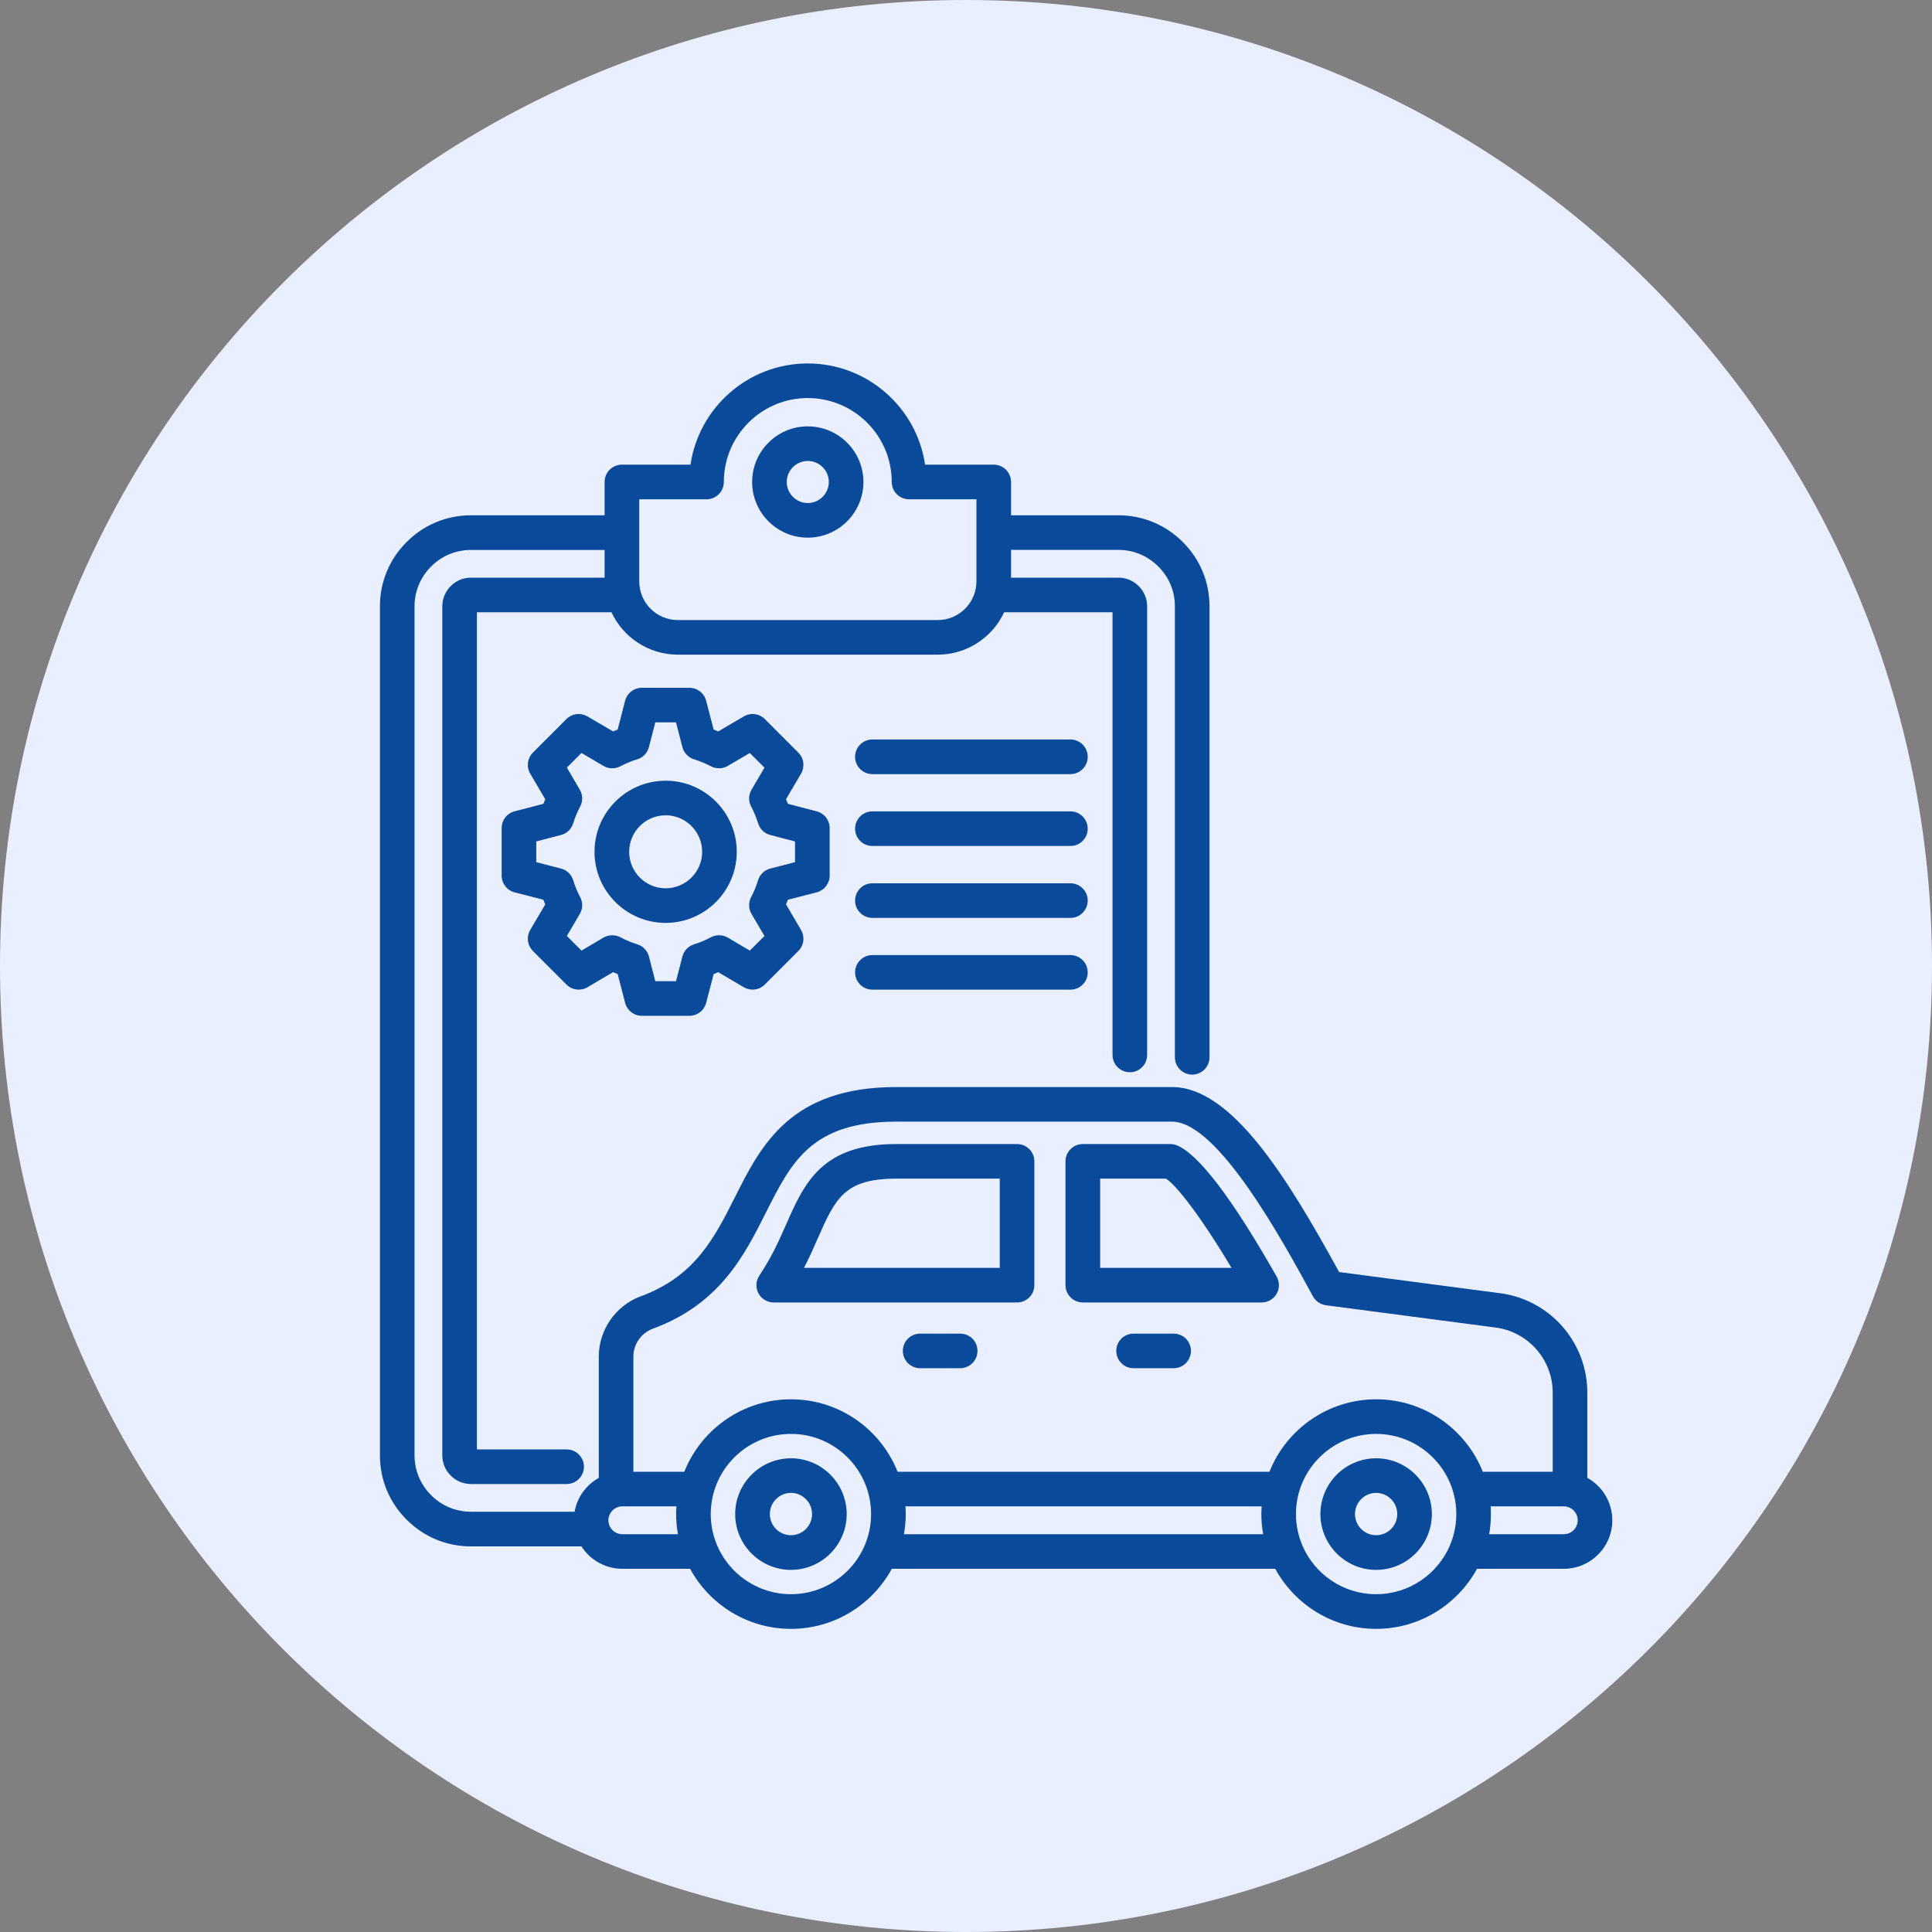 <svg width="32" height="32" viewBox="0 0 32 32" fill="none" xmlns="http://www.w3.org/2000/svg">
<rect x="0" y="0" width="32" height="32" fill="#808080" stroke="none"/>
<g clip-path="url(#clip0_2780_9626)">
<path d="M16 32C24.837 32 32 24.837 32 16C32 7.163 24.837 0 16 0C7.163 0 0 7.163 0 16C0 24.837 7.163 32 16 32Z" fill="#E9EFFF"/>
<g clip-path="url(#clip1_2780_9626)">
<path d="M13.379 8.905C13.887 8.905 14.301 8.492 14.301 7.983C14.301 7.475 13.887 7.062 13.379 7.062C12.871 7.062 12.458 7.475 12.458 7.983C12.458 8.492 12.871 8.905 13.379 8.905ZM13.379 7.635C13.571 7.635 13.728 7.791 13.728 7.983C13.728 8.175 13.571 8.332 13.379 8.332C13.188 8.332 13.031 8.175 13.031 7.983C13.031 7.791 13.188 7.635 13.379 7.635ZM26.291 24.478V23.069C26.291 22.219 25.655 21.509 24.811 21.415L22.18 21.069C21.319 19.5 20.398 18.005 19.412 18.005H14.845C13.09 18.005 12.604 18.972 12.175 19.825C11.833 20.504 11.511 21.145 10.6 21.476L10.594 21.478C10.19 21.636 9.918 22.034 9.918 22.467V24.478C9.711 24.594 9.56 24.798 9.517 25.039H7.799C7.551 25.039 7.317 24.942 7.14 24.764C6.964 24.588 6.866 24.355 6.866 24.107V10.041C6.866 9.793 6.964 9.559 7.141 9.383C7.317 9.206 7.551 9.109 7.799 9.109H10.014V9.568H7.799C7.737 9.568 7.675 9.58 7.617 9.604C7.56 9.629 7.507 9.664 7.464 9.709C7.375 9.799 7.326 9.917 7.326 10.041V24.107C7.326 24.232 7.375 24.35 7.465 24.44C7.555 24.53 7.674 24.58 7.799 24.58H9.385C9.461 24.58 9.534 24.55 9.588 24.496C9.642 24.442 9.672 24.369 9.672 24.293C9.672 24.217 9.642 24.145 9.588 24.091C9.534 24.037 9.461 24.007 9.385 24.007H7.899V10.141H10.128C10.321 10.555 10.741 10.843 11.227 10.843H15.532C16.018 10.843 16.439 10.555 16.632 10.141H18.427V17.474C18.427 17.511 18.435 17.549 18.449 17.583C18.463 17.618 18.485 17.65 18.511 17.676C18.538 17.703 18.569 17.724 18.604 17.738C18.639 17.753 18.676 17.76 18.714 17.76C18.751 17.76 18.789 17.753 18.823 17.738C18.858 17.724 18.89 17.703 18.916 17.676C18.943 17.65 18.964 17.618 18.979 17.583C18.993 17.549 19 17.511 19 17.474V10.041C19 9.916 18.951 9.798 18.861 9.708C18.771 9.618 18.652 9.568 18.527 9.568H16.746V9.108H18.527C18.775 9.108 19.009 9.206 19.186 9.384C19.363 9.559 19.46 9.793 19.46 10.041V17.512C19.46 17.588 19.49 17.661 19.544 17.715C19.598 17.768 19.671 17.799 19.747 17.799C19.823 17.799 19.895 17.768 19.949 17.715C20.003 17.661 20.033 17.588 20.033 17.512V10.041C20.033 9.639 19.876 9.261 19.591 8.978C19.307 8.693 18.929 8.535 18.527 8.535H16.746V7.983C16.746 7.907 16.716 7.834 16.662 7.78C16.608 7.726 16.535 7.696 16.459 7.696H15.322C15.183 6.749 14.365 6.02 13.379 6.02C12.394 6.02 11.576 6.749 11.437 7.696H10.301C10.225 7.696 10.152 7.726 10.098 7.78C10.044 7.834 10.014 7.907 10.014 7.983V8.535H7.799C7.397 8.535 7.019 8.693 6.736 8.977C6.45 9.261 6.293 9.639 6.293 10.041V24.107C6.293 24.509 6.45 24.887 6.735 25.17C7.019 25.455 7.397 25.613 7.799 25.613H9.631C9.774 25.836 10.024 25.984 10.308 25.984H11.43C11.752 26.576 12.38 26.979 13.101 26.979C13.821 26.979 14.449 26.576 14.771 25.984H21.122C21.445 26.576 22.072 26.979 22.793 26.979C23.513 26.979 24.141 26.576 24.464 25.984H25.902C26.345 25.984 26.705 25.624 26.705 25.181C26.705 24.879 26.538 24.615 26.291 24.478ZM10.588 8.27H11.703C11.779 8.27 11.852 8.239 11.905 8.186C11.959 8.132 11.989 8.059 11.989 7.983C11.989 7.216 12.613 6.593 13.379 6.593C14.146 6.593 14.77 7.216 14.77 7.983C14.77 8.059 14.8 8.132 14.854 8.186C14.907 8.239 14.98 8.27 15.056 8.27H16.173V9.629C16.173 9.983 15.885 10.27 15.532 10.27H11.227C10.874 10.27 10.588 9.983 10.588 9.629V8.27ZM10.799 22.013C11.921 21.604 12.328 20.796 12.687 20.082C13.11 19.242 13.443 18.578 14.845 18.578H19.412C20.169 18.578 21.235 20.533 21.747 21.472C21.769 21.511 21.799 21.545 21.837 21.571C21.874 21.596 21.917 21.613 21.961 21.619L24.739 21.984L24.746 21.985C25.3 22.045 25.718 22.511 25.718 23.069V24.377H24.56C24.28 23.675 23.594 23.177 22.793 23.177C21.992 23.177 21.306 23.675 21.026 24.377H14.867C14.588 23.675 13.902 23.177 13.101 23.177C12.3 23.177 11.614 23.675 11.334 24.377H10.491V22.467C10.491 22.269 10.615 22.087 10.799 22.013ZM10.308 25.411C10.181 25.411 10.077 25.308 10.077 25.181C10.077 25.12 10.101 25.061 10.145 25.018C10.188 24.975 10.247 24.95 10.308 24.95H11.204C11.201 24.993 11.199 25.035 11.199 25.078C11.199 25.191 11.21 25.303 11.229 25.411H10.308ZM13.101 26.405C12.552 26.405 12.079 26.071 11.877 25.595C11.876 25.59 11.874 25.587 11.872 25.582C11.806 25.422 11.772 25.251 11.772 25.078C11.772 24.965 11.787 24.856 11.813 24.751C11.815 24.745 11.816 24.739 11.818 24.733C11.97 24.168 12.488 23.75 13.101 23.75C13.833 23.75 14.428 24.346 14.428 25.078C14.428 25.81 13.833 26.405 13.101 26.405ZM14.972 25.411C14.991 25.303 15.002 25.191 15.002 25.078C15.002 25.035 15 24.992 14.997 24.95H20.897C20.894 24.993 20.892 25.035 20.892 25.078C20.892 25.191 20.902 25.303 20.922 25.411H14.972ZM22.793 26.405C22.244 26.405 21.773 26.071 21.57 25.596C21.569 25.591 21.567 25.586 21.565 25.581C21.499 25.422 21.465 25.251 21.465 25.078C21.465 24.346 22.061 23.75 22.793 23.75C23.525 23.75 24.121 24.346 24.121 25.078C24.121 25.256 24.085 25.427 24.021 25.583C24.02 25.587 24.018 25.59 24.017 25.594C23.814 26.07 23.342 26.405 22.793 26.405ZM25.902 25.411H24.665C24.684 25.303 24.694 25.191 24.694 25.078C24.694 25.035 24.692 24.992 24.69 24.95H25.902C26.029 24.95 26.132 25.054 26.132 25.181C26.132 25.242 26.108 25.3 26.065 25.343C26.022 25.387 25.963 25.411 25.902 25.411ZM17.935 21.573H20.896C20.947 21.573 20.996 21.56 21.039 21.535C21.083 21.51 21.119 21.474 21.144 21.431C21.169 21.388 21.183 21.338 21.183 21.288C21.183 21.238 21.17 21.189 21.146 21.145C20.406 19.843 19.848 19.11 19.486 18.968C19.452 18.955 19.417 18.949 19.381 18.949H17.935C17.859 18.949 17.786 18.979 17.733 19.032C17.679 19.086 17.648 19.159 17.648 19.235V21.287C17.648 21.363 17.679 21.436 17.733 21.489C17.786 21.543 17.859 21.573 17.935 21.573ZM18.222 19.522H19.313C19.486 19.635 19.872 20.122 20.398 21H18.222V19.522H18.222ZM12.816 21.573H16.846C16.922 21.573 16.994 21.543 17.048 21.489C17.102 21.436 17.132 21.363 17.132 21.287V19.235C17.132 19.159 17.102 19.086 17.048 19.032C16.994 18.979 16.922 18.949 16.846 18.949H14.845C13.607 18.949 13.321 19.599 13.018 20.287C12.981 20.369 12.944 20.454 12.904 20.541C12.803 20.758 12.693 20.955 12.578 21.127C12.549 21.17 12.532 21.22 12.529 21.272C12.527 21.324 12.538 21.376 12.563 21.422C12.587 21.468 12.623 21.506 12.668 21.532C12.713 21.559 12.764 21.573 12.816 21.573ZM13.424 20.782C13.464 20.694 13.504 20.606 13.542 20.518C13.834 19.855 13.981 19.522 14.845 19.522H16.559V21H13.316C13.354 20.928 13.389 20.855 13.424 20.782ZM13.101 24.154C12.592 24.154 12.177 24.569 12.177 25.078C12.177 25.587 12.592 26.002 13.101 26.002C13.61 26.002 14.024 25.587 14.024 25.078C14.024 24.569 13.61 24.154 13.101 24.154ZM13.101 25.428C12.908 25.428 12.751 25.271 12.751 25.078C12.751 24.884 12.908 24.727 13.101 24.727C13.294 24.727 13.45 24.884 13.45 25.078C13.45 25.271 13.294 25.428 13.101 25.428ZM22.793 24.154C22.284 24.154 21.87 24.569 21.87 25.078C21.87 25.587 22.284 26.002 22.793 26.002C23.302 26.002 23.716 25.587 23.716 25.078C23.716 24.569 23.302 24.154 22.793 24.154ZM22.793 25.428C22.6 25.428 22.443 25.271 22.443 25.078C22.443 24.884 22.6 24.727 22.793 24.727C22.986 24.727 23.143 24.884 23.143 25.078C23.143 25.271 22.986 25.428 22.793 25.428ZM19.726 22.375C19.726 22.451 19.695 22.524 19.642 22.578C19.588 22.632 19.515 22.662 19.439 22.662H18.775C18.699 22.662 18.626 22.632 18.573 22.578C18.519 22.524 18.489 22.451 18.489 22.375C18.489 22.299 18.519 22.226 18.573 22.172C18.626 22.119 18.699 22.089 18.775 22.089H19.439C19.515 22.089 19.588 22.119 19.642 22.172C19.695 22.226 19.726 22.299 19.726 22.375ZM16.19 22.375C16.19 22.451 16.16 22.524 16.106 22.578C16.052 22.632 15.979 22.662 15.903 22.662H15.241C15.165 22.662 15.092 22.632 15.038 22.578C14.984 22.524 14.954 22.451 14.954 22.375C14.954 22.299 14.984 22.226 15.038 22.172C15.092 22.119 15.165 22.089 15.241 22.089H15.903C15.979 22.089 16.052 22.119 16.106 22.172C16.16 22.226 16.19 22.299 16.19 22.375ZM13.527 14.78C13.588 14.764 13.643 14.728 13.681 14.678C13.72 14.627 13.742 14.566 13.742 14.502V13.715C13.742 13.652 13.72 13.59 13.682 13.54C13.643 13.49 13.588 13.454 13.527 13.438L13.051 13.314C13.041 13.288 13.03 13.263 13.019 13.238L13.268 12.814C13.3 12.759 13.313 12.695 13.305 12.632C13.297 12.569 13.268 12.511 13.223 12.466L12.668 11.91C12.623 11.865 12.564 11.836 12.502 11.829C12.438 11.82 12.375 11.834 12.32 11.866L11.895 12.115C11.87 12.104 11.845 12.093 11.82 12.083L11.696 11.607C11.68 11.545 11.644 11.491 11.594 11.452C11.543 11.413 11.482 11.392 11.418 11.392H10.632C10.568 11.392 10.506 11.413 10.456 11.452C10.406 11.491 10.37 11.546 10.354 11.607L10.231 12.083C10.206 12.093 10.18 12.104 10.155 12.115L9.73 11.866C9.675 11.834 9.611 11.82 9.549 11.829C9.486 11.836 9.427 11.865 9.382 11.91L8.826 12.466C8.782 12.511 8.753 12.569 8.745 12.632C8.737 12.695 8.75 12.759 8.782 12.814L9.031 13.238C9.02 13.263 9.01 13.288 9 13.314L8.523 13.438C8.462 13.454 8.407 13.49 8.368 13.54C8.33 13.59 8.309 13.652 8.309 13.715V14.502C8.309 14.566 8.33 14.627 8.369 14.678C8.407 14.728 8.462 14.764 8.523 14.78L8.999 14.902C9.01 14.928 9.02 14.954 9.031 14.98L8.782 15.403C8.75 15.458 8.737 15.522 8.745 15.585C8.753 15.648 8.782 15.706 8.826 15.751L9.382 16.307C9.427 16.352 9.486 16.381 9.549 16.389C9.612 16.397 9.676 16.384 9.73 16.352L10.154 16.102C10.18 16.113 10.205 16.124 10.231 16.134L10.354 16.61C10.37 16.672 10.406 16.726 10.456 16.765C10.506 16.804 10.568 16.825 10.632 16.825H11.418C11.482 16.825 11.543 16.804 11.594 16.765C11.644 16.727 11.68 16.672 11.696 16.611L11.82 16.134C11.845 16.124 11.871 16.113 11.896 16.102L12.32 16.352C12.374 16.384 12.438 16.397 12.501 16.389C12.564 16.381 12.623 16.352 12.668 16.307L13.223 15.751C13.268 15.707 13.297 15.648 13.305 15.585C13.313 15.522 13.3 15.458 13.268 15.404L13.019 14.979C13.03 14.954 13.041 14.928 13.051 14.902L13.527 14.78ZM12.759 14.386C12.711 14.398 12.668 14.422 12.632 14.456C12.597 14.491 12.57 14.533 12.556 14.58C12.528 14.673 12.489 14.767 12.441 14.86C12.418 14.903 12.407 14.951 12.408 15C12.409 15.049 12.423 15.096 12.448 15.138L12.662 15.503L12.419 15.745L12.055 15.53C12.012 15.505 11.964 15.492 11.915 15.491C11.866 15.49 11.818 15.501 11.774 15.524C11.686 15.572 11.593 15.611 11.497 15.64C11.45 15.655 11.408 15.681 11.374 15.716C11.34 15.751 11.316 15.795 11.303 15.842L11.197 16.252H10.854L10.748 15.842C10.736 15.795 10.711 15.751 10.677 15.716C10.643 15.68 10.601 15.654 10.553 15.64C10.457 15.611 10.364 15.572 10.276 15.524C10.232 15.501 10.184 15.49 10.135 15.491C10.086 15.492 10.038 15.505 9.995 15.53L9.631 15.745L9.389 15.503L9.603 15.138C9.628 15.096 9.642 15.048 9.643 14.999C9.644 14.95 9.632 14.901 9.609 14.858C9.562 14.769 9.523 14.676 9.494 14.58C9.48 14.533 9.453 14.49 9.418 14.456C9.382 14.422 9.339 14.398 9.291 14.386L8.882 14.28V13.937L9.292 13.83C9.339 13.818 9.382 13.794 9.418 13.76C9.453 13.726 9.479 13.684 9.494 13.637C9.523 13.541 9.562 13.448 9.609 13.359C9.632 13.316 9.644 13.267 9.643 13.218C9.642 13.169 9.628 13.121 9.603 13.079L9.389 12.714L9.631 12.472L9.996 12.686C10.038 12.711 10.085 12.724 10.134 12.725C10.182 12.726 10.23 12.715 10.274 12.693C10.366 12.644 10.461 12.605 10.553 12.577C10.601 12.563 10.643 12.537 10.677 12.502C10.711 12.466 10.736 12.422 10.748 12.375L10.854 11.965H11.197L11.303 12.375C11.316 12.423 11.34 12.466 11.374 12.501C11.408 12.537 11.45 12.563 11.497 12.577C11.594 12.607 11.687 12.646 11.777 12.693C11.82 12.715 11.868 12.726 11.916 12.725C11.965 12.724 12.012 12.711 12.054 12.686L12.419 12.472L12.662 12.715L12.448 13.079C12.423 13.122 12.409 13.169 12.408 13.219C12.407 13.268 12.419 13.316 12.442 13.359C12.489 13.448 12.527 13.541 12.557 13.637C12.571 13.683 12.597 13.726 12.632 13.76C12.668 13.794 12.711 13.818 12.758 13.83L13.168 13.937V14.28L12.759 14.386ZM11.025 12.931C10.376 12.931 9.847 13.459 9.847 14.109C9.847 14.758 10.376 15.286 11.025 15.286C11.675 15.286 12.203 14.758 12.203 14.109C12.203 13.459 11.675 12.931 11.025 12.931ZM11.025 14.713C10.692 14.713 10.421 14.442 10.421 14.109C10.421 13.775 10.692 13.504 11.025 13.504C11.358 13.504 11.63 13.775 11.63 14.109C11.63 14.442 11.358 14.713 11.025 14.713ZM18.016 12.535C18.016 12.611 17.986 12.684 17.932 12.738C17.879 12.791 17.806 12.822 17.73 12.822H14.449C14.373 12.822 14.3 12.791 14.247 12.738C14.193 12.684 14.163 12.611 14.163 12.535C14.163 12.459 14.193 12.386 14.247 12.332C14.3 12.279 14.373 12.248 14.449 12.248H17.73C17.806 12.248 17.879 12.279 17.932 12.332C17.986 12.386 18.016 12.459 18.016 12.535ZM18.016 13.726C18.016 13.802 17.986 13.875 17.932 13.928C17.879 13.982 17.806 14.012 17.73 14.012H14.449C14.373 14.012 14.3 13.982 14.247 13.928C14.193 13.875 14.163 13.802 14.163 13.726C14.163 13.65 14.193 13.577 14.247 13.523C14.3 13.469 14.373 13.439 14.449 13.439H17.73C17.806 13.439 17.879 13.469 17.932 13.523C17.986 13.577 18.016 13.65 18.016 13.726ZM18.016 14.916C18.016 14.992 17.986 15.065 17.932 15.119C17.879 15.173 17.806 15.203 17.73 15.203H14.449C14.373 15.203 14.3 15.173 14.247 15.119C14.193 15.065 14.163 14.992 14.163 14.916C14.163 14.84 14.193 14.767 14.247 14.714C14.3 14.66 14.373 14.63 14.449 14.63H17.73C17.806 14.63 17.879 14.66 17.932 14.714C17.986 14.767 18.016 14.84 18.016 14.916ZM18.016 16.106C18.016 16.182 17.986 16.255 17.932 16.308C17.879 16.362 17.806 16.392 17.73 16.392H14.449C14.373 16.392 14.3 16.362 14.247 16.308C14.193 16.255 14.163 16.182 14.163 16.106C14.163 16.03 14.193 15.957 14.247 15.903C14.3 15.849 14.373 15.819 14.449 15.819H17.73C17.806 15.819 17.879 15.849 17.932 15.903C17.986 15.957 18.016 16.03 18.016 16.106Z" fill="#0A4A9B"/>
</g>
</g>
<defs>
<clipPath id="clip0_2780_9626">
<rect width="32" height="32" fill="white"/>
</clipPath>
<clipPath id="clip1_2780_9626">
<rect width="21" height="21" fill="white" transform="translate(6 6)"/>
</clipPath>
</defs>
</svg>
